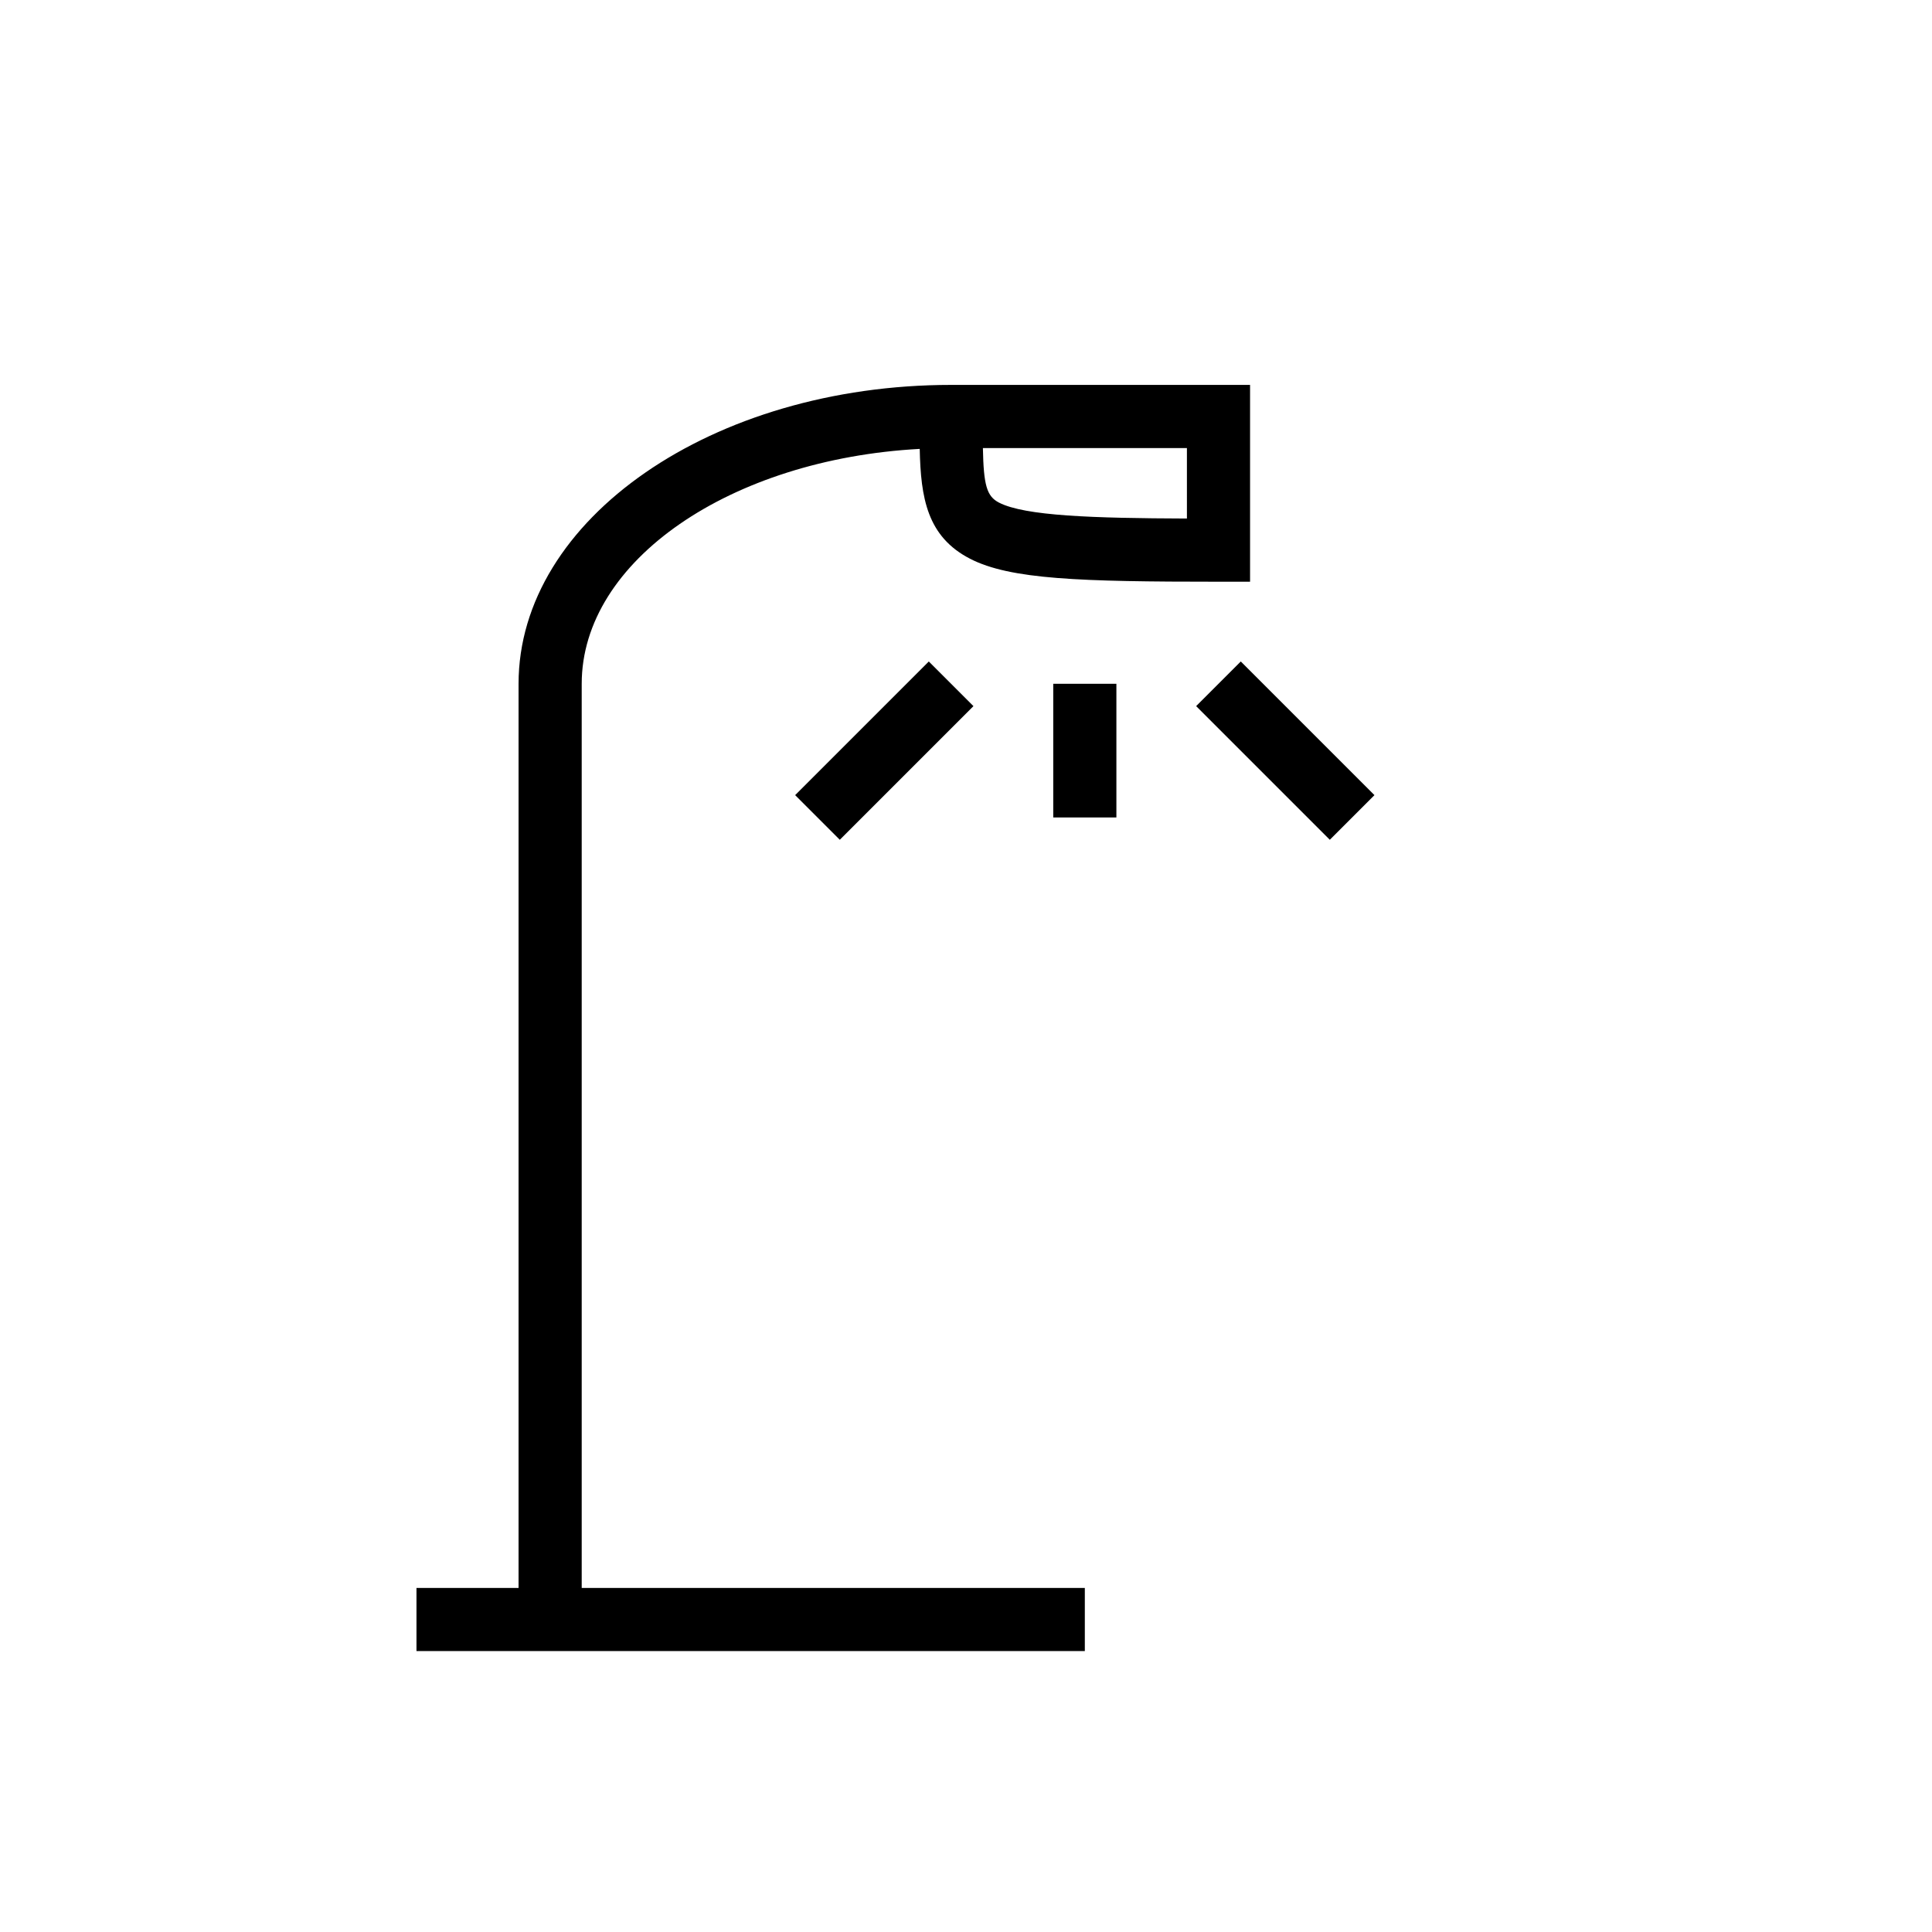 <?xml version="1.0" encoding="UTF-8"?>
<!-- Uploaded to: SVG Repo, www.svgrepo.com, Generator: SVG Repo Mixer Tools -->
<svg fill="#000000" width="800px" height="800px" version="1.1" viewBox="144 144 512 512" xmlns="http://www.w3.org/2000/svg">
 <g>
  <path d="m475.28 298.16v-52.156h-79.215c-63.215 0-114.64 35.535-114.64 79.215v239.6h-27.055v16.734h177.12v-16.734h-133.33v-239.6c0-32.66 39.48-59.551 89.578-62.258 0.262 13.02 1.984 23.262 13.34 29.113 10.656 5.488 29.121 6.086 65.836 6.086zm-16.734-16.746c-24.926-0.086-42.922-0.676-49.805-4.219-3.246-1.672-4.074-4.609-4.262-14.457h54.066z"/>
  <path d="m423.12 325.21h16.734v35.426h-16.734z"/>
  <path d="m354.72 354.72 35.422-35.422 11.832 11.832-35.422 35.422z"/>
  <path d="m460.99 331.13 11.832-11.832 35.422 35.422-11.832 11.832z"/>
 </g>
</svg>